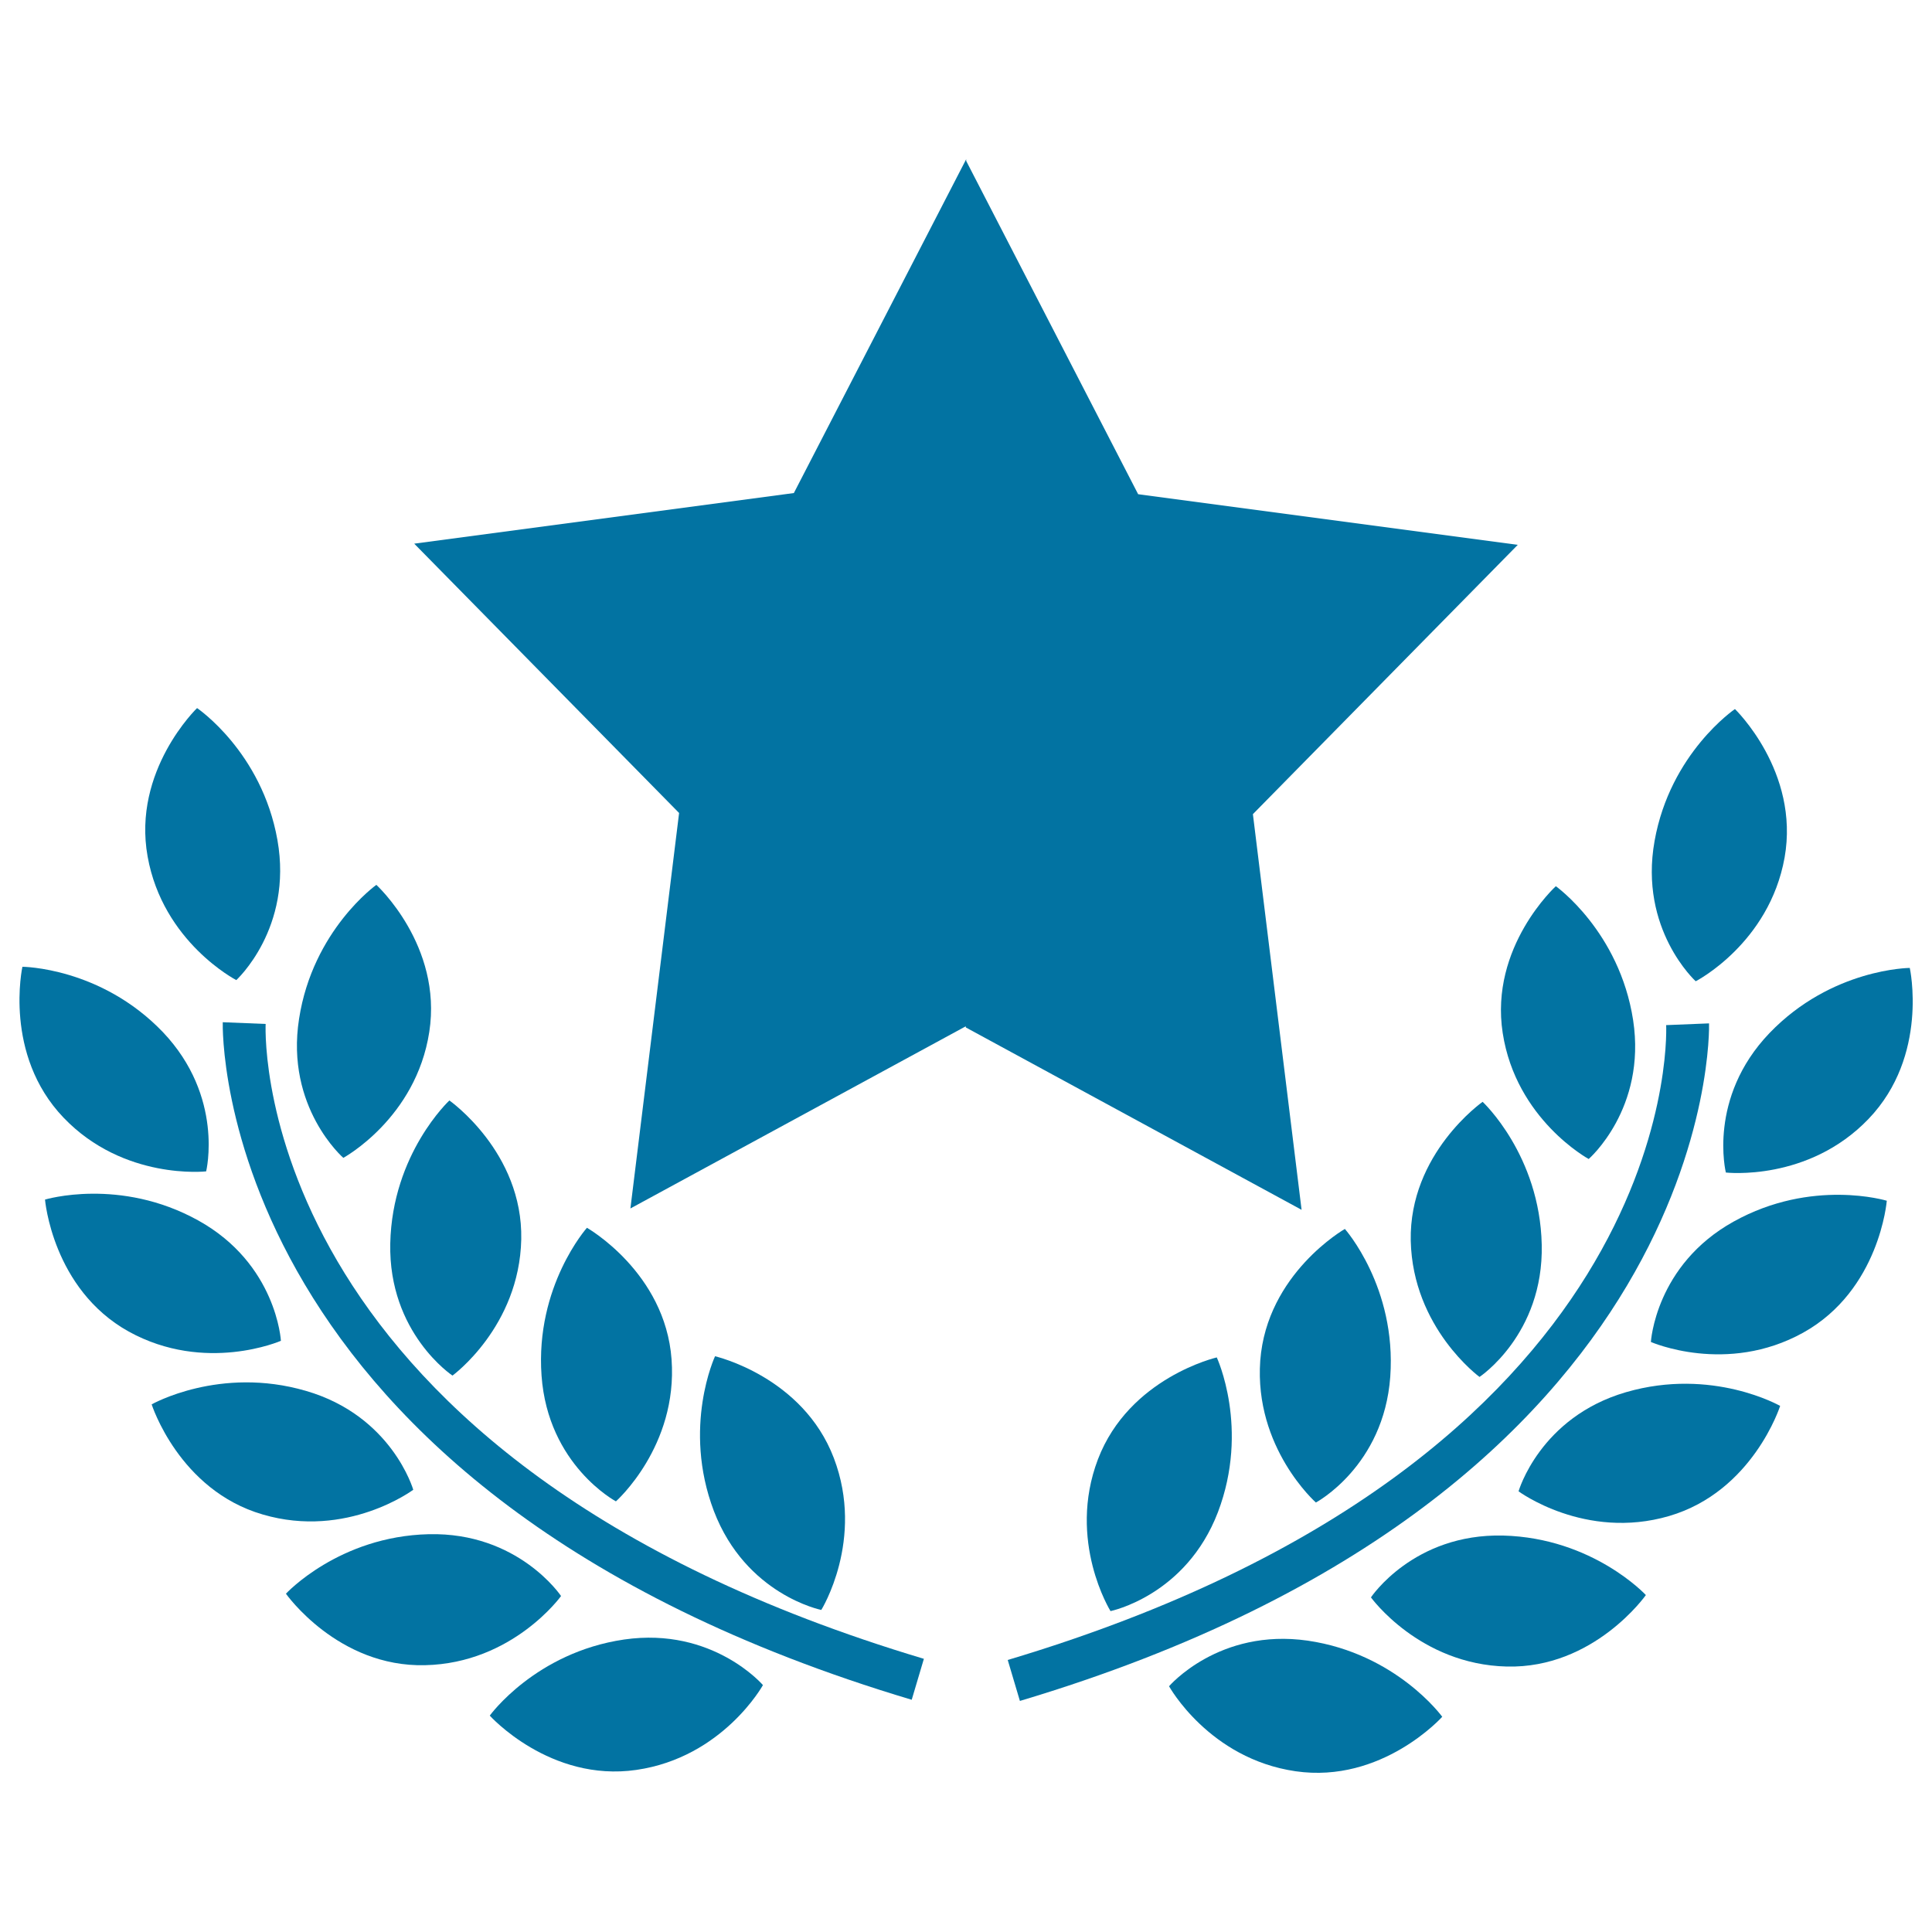 <svg xmlns="http://www.w3.org/2000/svg" viewBox="0 0 1000 1000" style="fill:#0273a2">
<title>Award Star With Olive Branches SVG icon</title>
<g><g><path d="M106.7,606.3c0,0,9.5-38.6-22.5-72.2c-32.2-33.5-72.6-33.7-72.6-33.7s-10,45.4,21.3,78.1C64.1,611.1,106.7,606.3,106.7,606.3z"/><path d="M177.7,599.3c0,0,37.6-20.4,44.5-65.2c6.9-44.7-27.4-76.1-27.4-76.1s-32.9,23.4-40,69.3C147.6,573.2,177.7,599.3,177.7,599.3z"/><path d="M234.2,712c0,0,34.6-25.2,35.6-70.5c0.9-45.2-37.2-71.9-37.2-71.9S203,597.1,202,643.6C201,690,234.2,712,234.2,712z"/><path d="M347.6,703.6c-3.3-45.1-43.8-68.1-43.8-68.1S277,665.6,280.3,712c3.3,46.4,38.5,65.1,38.5,65.1S350.9,748.7,347.6,703.6z"/><path d="M425.1,833.3c0,0,22.6-36.3,6.5-78.6c-16.1-42.3-61.5-52.7-61.5-52.7s-17.1,36.6-0.6,80.1C386.1,825.5,425.1,833.3,425.1,833.3z"/><path d="M122.3,507.3c0,0,29.4-26.8,21.3-72.5c-8.1-45.7-41.6-68.3-41.6-68.3s-33.6,32.3-25.6,76.8C84.3,487.7,122.3,507.3,122.3,507.3z"/><path d="M145.4,694c0,0-2.2-39.8-42.8-62.3c-40.6-22.5-79.3-10.8-79.3-10.8s3.8,46.3,43.3,68.3C106.3,711.1,145.4,694,145.4,694z"/><path d="M213.9,771.1c0,0-11-38.3-55.6-51.2c-44.6-13-79.8,7-79.8,7s14.1,44.4,57.5,57C179.6,796.7,213.9,771.1,213.9,771.1z"/><path d="M290.4,826.1c0,0-22.1-33.1-68.5-32c-46.5,1.1-73.9,30.8-73.9,30.8s26.8,38.1,72,37C265.4,860.9,290.4,826.1,290.4,826.1z"/><path d="M323.1,848.6c-46,6.7-69.6,39.4-69.6,39.4s31.1,34.6,75.9,28.1c44.8-6.5,65.5-43.9,65.5-43.9S369,842,323.1,848.6z"/><path d="M137.5,530l-22.2-0.9c-0.1,2.4-5.6,242.5,356.6,350.7l6.3-21.2C133.4,755.5,137.1,539.1,137.5,530z"/><path d="M893.3,606.9c0,0,42.6,4.9,73.9-27.8c31.3-32.7,21.3-78.1,21.3-78.1s-40.4,0.2-72.6,33.7C883.7,568.3,893.3,606.9,893.3,606.9z"/><path d="M777.8,534.7c6.9,44.8,44.5,65.2,44.5,65.2s30-26,23-71.9c-7.1-45.9-40-69.3-40-69.3S770.9,490,777.8,534.7z"/><path d="M767.4,570.3c0,0-38.1,26.7-37.2,71.9c1,45.2,35.6,70.5,35.6,70.5s33.2-22,32.2-68.4C797,597.8,767.4,570.3,767.4,570.3z"/><path d="M652.3,704.3c-3.2,45.1,28.8,73.4,28.8,73.4s35.1-18.7,38.5-65.1c3.3-46.4-23.5-76.5-23.5-76.5S655.7,659.1,652.3,704.3z"/><path d="M568.3,755.3c-16.1,42.3,6.5,78.6,6.5,78.6s39-7.9,55.6-51.2c16.5-43.4-0.6-80.1-0.6-80.1S584.5,713,568.3,755.3z"/><path d="M877.7,507.9c0,0,38-19.5,46-64C931.6,399.3,898,367,898,367s-33.5,22.7-41.6,68.3C848.2,481.1,877.7,507.9,877.7,507.9z"/><path d="M897.3,632.3c-40.5,22.5-42.8,62.3-42.8,62.3s39.1,17.2,78.8-4.8c39.6-22,43.3-68.3,43.3-68.3S937.9,609.7,897.3,632.3z"/><path d="M841.6,720.6c-44.6,13-55.6,51.3-55.6,51.3s34.4,25.5,77.9,12.8c43.4-12.7,57.5-57,57.5-57S886.3,707.6,841.6,720.6z"/><path d="M778,794.8c-46.4-1.1-68.4,32-68.4,32s25,34.7,70.3,35.8c45.2,1.1,72-37,72-37S824.5,796,778,794.8z"/><path d="M676.9,849.2c-46-6.6-71.8,23.6-71.8,23.6s20.7,37.5,65.5,44c44.8,6.5,75.9-28.2,75.9-28.2S722.8,855.9,676.9,849.2z"/><path d="M884.6,529.7l-22.2,0.9c0.4,9.2,4.1,225.5-340.8,328.6l6.3,21.2C890.2,772.2,884.7,532.1,884.6,529.7z"/><polygon points="673.7,626.2 648.5,421.4 785.6,282 589.1,255.8 500.1,83.3 500.1,82.4 410.9,255.2 214.4,281.4 351.5,420.8 326.3,625.5 499.9,531.2 499.9,531.8 "/></g></g>
</svg>